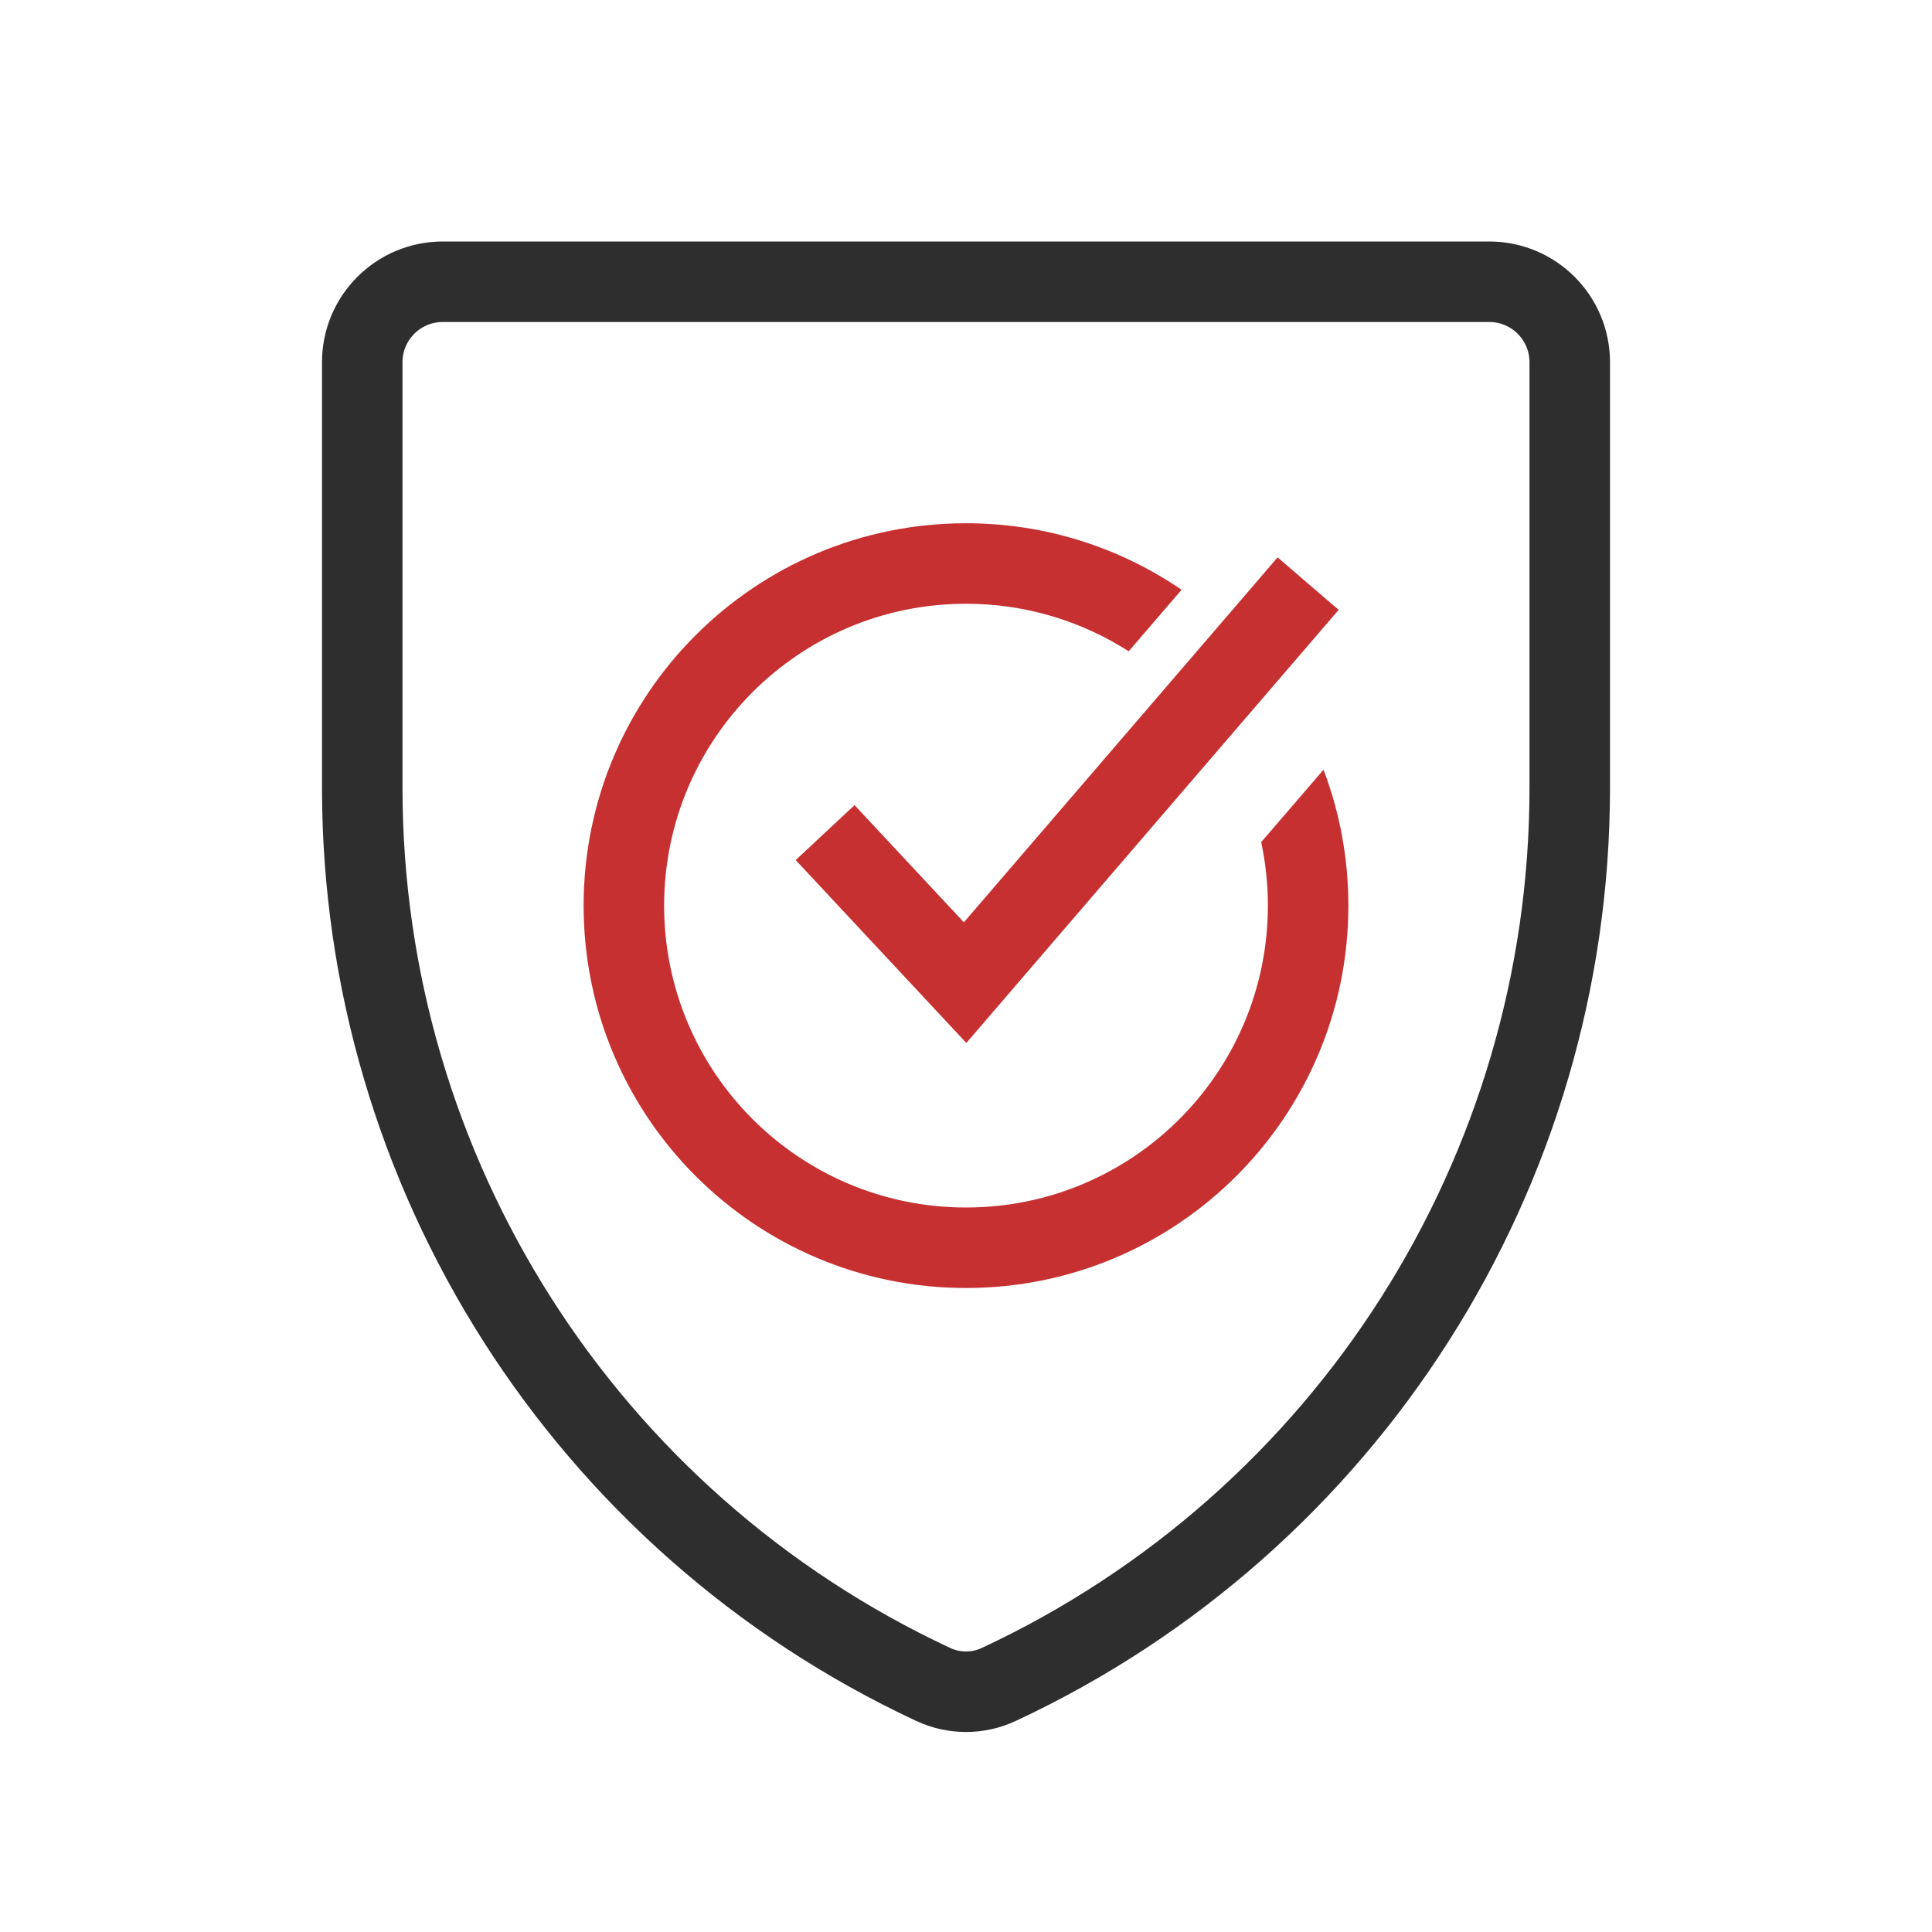 <svg xmlns="http://www.w3.org/2000/svg" width="48" height="48" viewBox="0 0 48 48" fill="none"><path d="M9 9C9 7.895 9.895 7 11 7H37C38.105 7 39 7.895 39 9V19.575C39 29.125 33.468 37.811 24.814 41.85C24.298 42.091 23.702 42.091 23.186 41.85C14.532 37.811 9 29.125 9 19.575V9Z" stroke="#2E2E2E" stroke-width="2"></path><path fill-rule="evenodd" clip-rule="evenodd" d="M31.5 22.5C31.5 26.642 28.142 30 24 30C19.858 30 16.5 26.642 16.5 22.5C16.5 18.358 19.858 15 24 15C25.488 15 26.875 15.434 28.042 16.181L29.356 14.653C27.831 13.61 25.987 13 24 13C18.753 13 14.5 17.253 14.5 22.5C14.5 27.747 18.753 32 24 32C29.247 32 33.5 27.747 33.5 22.5C33.5 21.311 33.281 20.172 32.882 19.123L31.334 20.923C31.443 21.431 31.5 21.959 31.5 22.5Z" fill="#C63031"></path><path d="M20.5 20.686L23.978 24.413L32.5 14.5" stroke="#C63031" stroke-width="2"></path></svg>